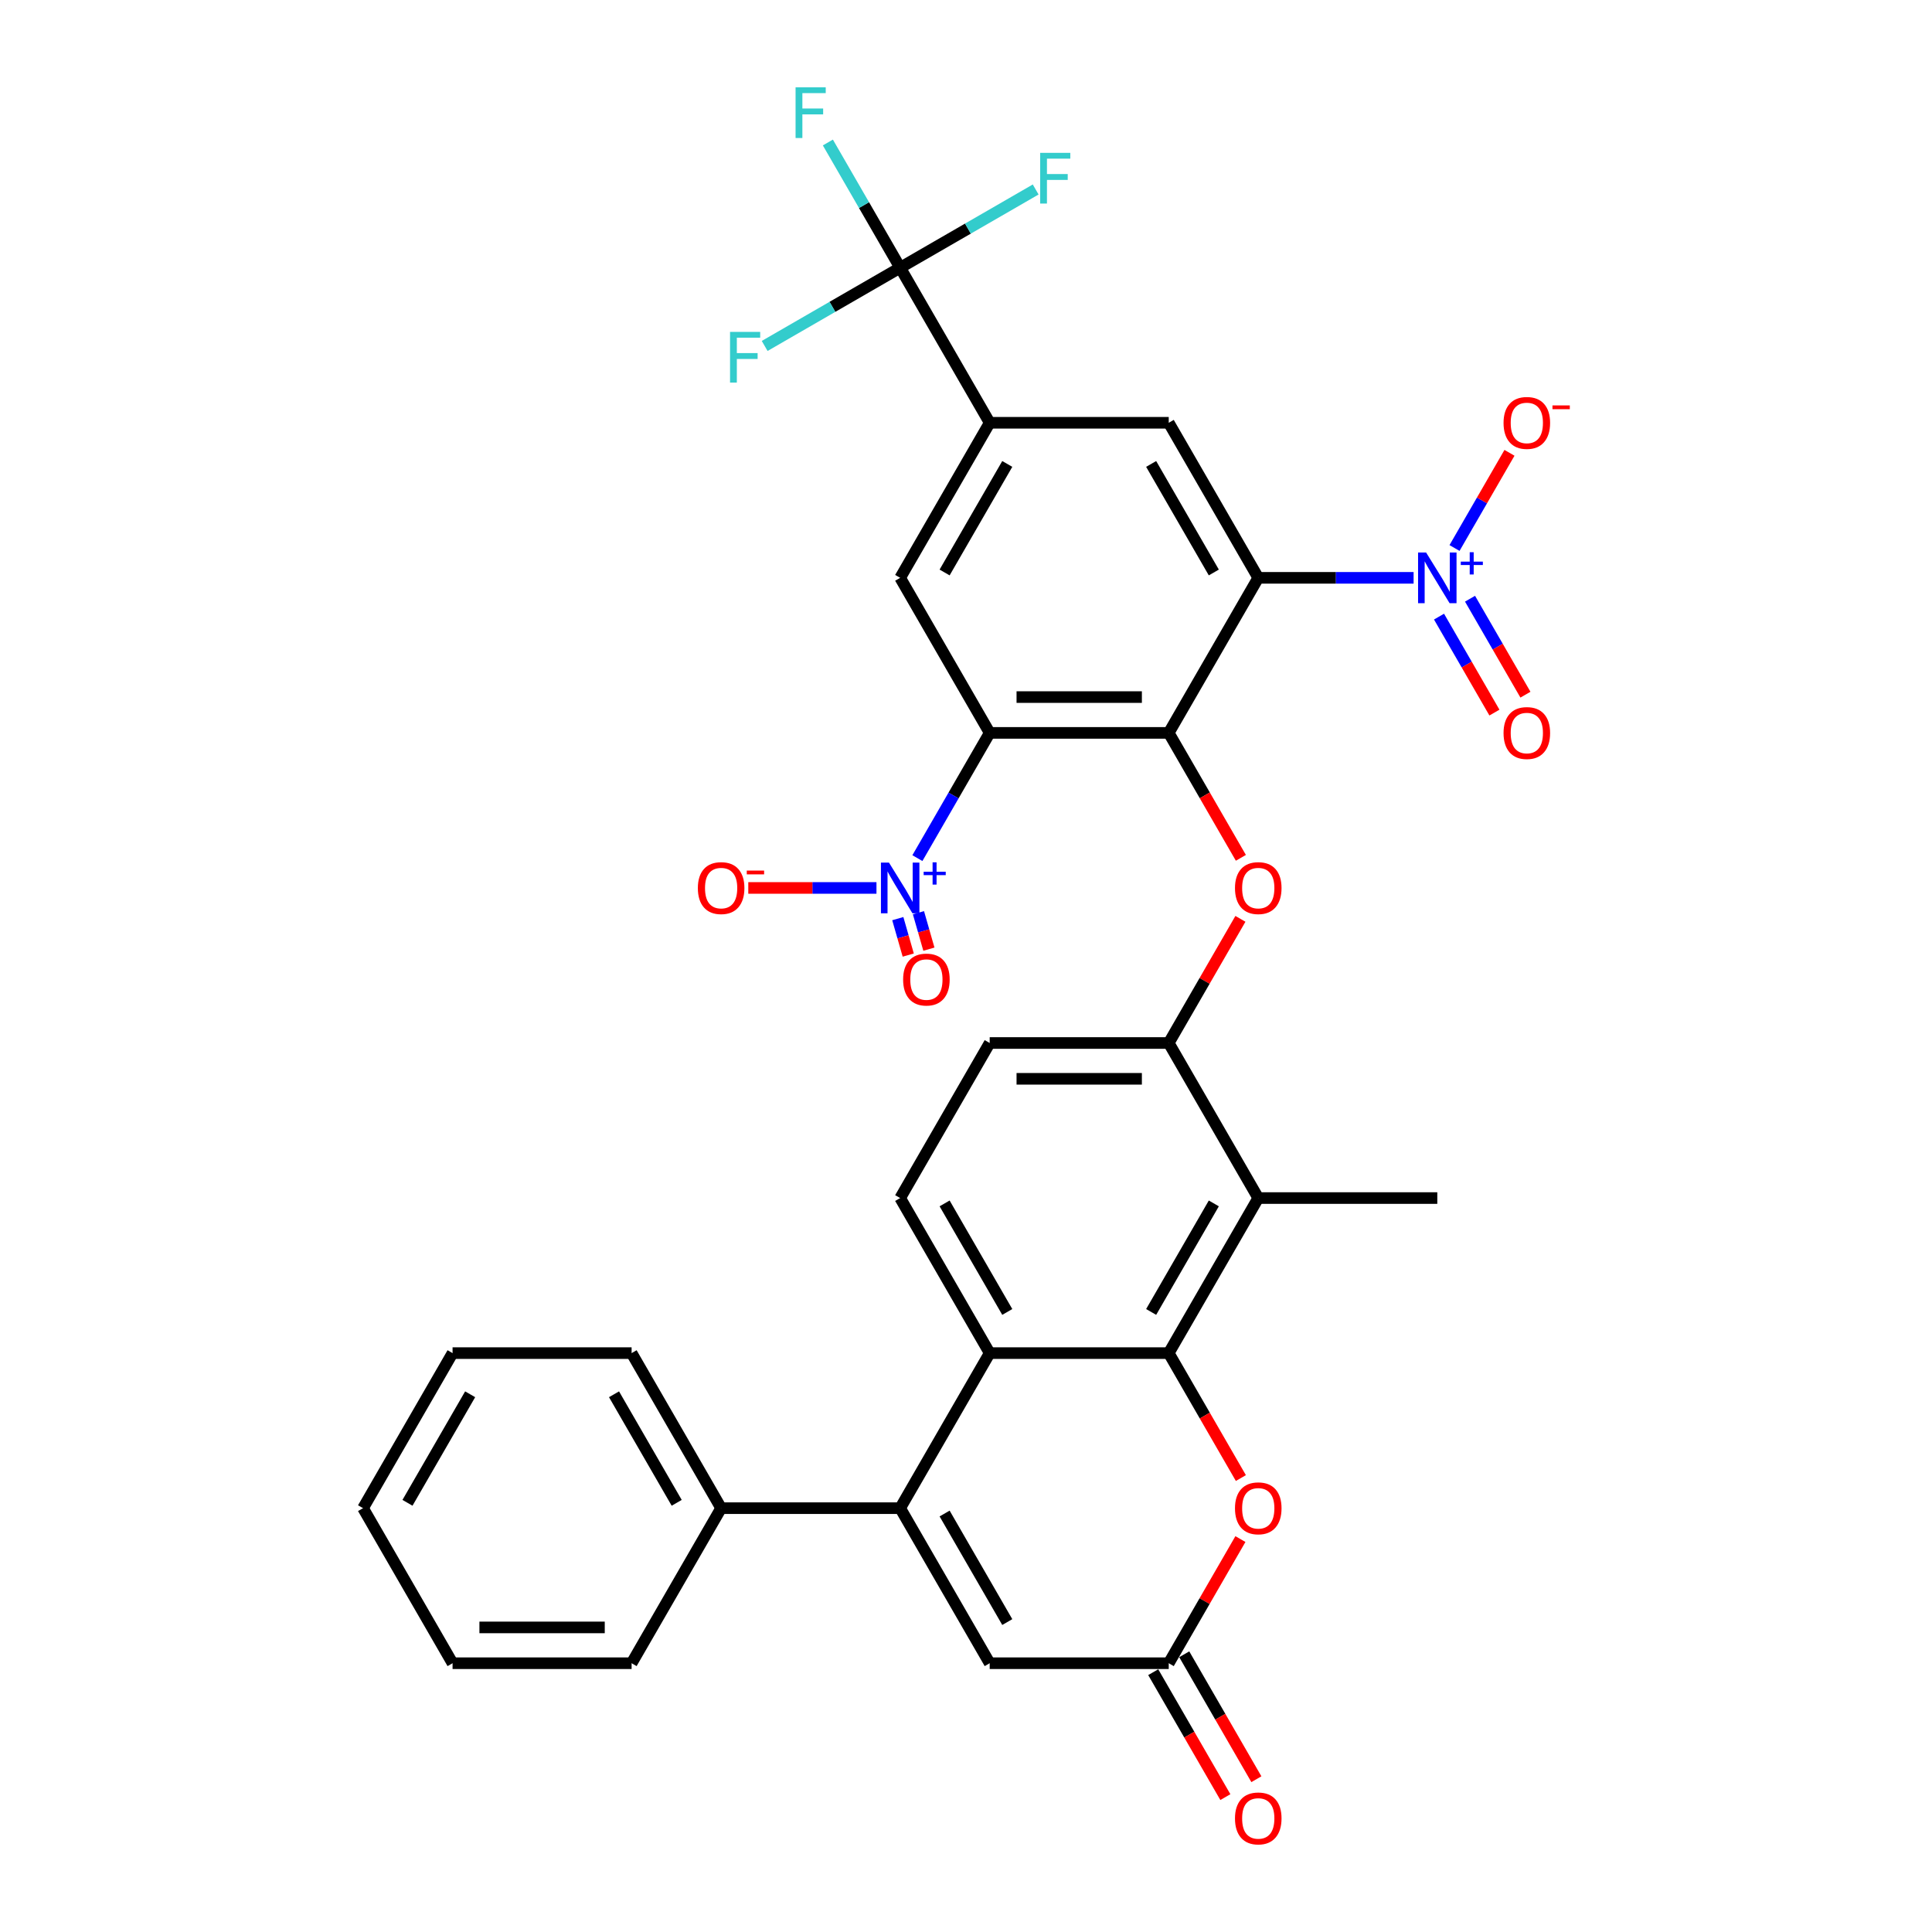 <?xml version='1.0' encoding='iso-8859-1'?>
<svg version='1.1' baseProfile='full'
              xmlns='http://www.w3.org/2000/svg'
                      xmlns:rdkit='http://www.rdkit.org/xml'
                      xmlns:xlink='http://www.w3.org/1999/xlink'
                  xml:space='preserve'
width='1000px' height='1000px' viewBox='0 0 1000 1000'>
<!-- END OF HEADER -->
<rect style='opacity:1.0;fill:#FFFFFF;stroke:none' width='1000' height='1000' x='0' y='0'> </rect>
<path class='bond-0' d='M 604.936,379.343 L 512.264,379.343' style='fill:none;fill-rule:evenodd;stroke:#000000;stroke-width:6px;stroke-linecap:butt;stroke-linejoin:miter;stroke-opacity:1' />
<path class='bond-0' d='M 591.035,360.808 L 526.165,360.808' style='fill:none;fill-rule:evenodd;stroke:#000000;stroke-width:6px;stroke-linecap:butt;stroke-linejoin:miter;stroke-opacity:1' />
<path class='bond-1' d='M 604.936,379.343 L 651.272,299.086' style='fill:none;fill-rule:evenodd;stroke:#000000;stroke-width:6px;stroke-linecap:butt;stroke-linejoin:miter;stroke-opacity:1' />
<path class='bond-2' d='M 604.936,379.343 L 623.604,411.677' style='fill:none;fill-rule:evenodd;stroke:#000000;stroke-width:6px;stroke-linecap:butt;stroke-linejoin:miter;stroke-opacity:1' />
<path class='bond-2' d='M 623.604,411.677 L 642.273,444.012' style='fill:none;fill-rule:evenodd;stroke:#FF0000;stroke-width:6px;stroke-linecap:butt;stroke-linejoin:miter;stroke-opacity:1' />
<path class='bond-3' d='M 512.264,379.343 L 493.553,411.751' style='fill:none;fill-rule:evenodd;stroke:#000000;stroke-width:6px;stroke-linecap:butt;stroke-linejoin:miter;stroke-opacity:1' />
<path class='bond-3' d='M 493.553,411.751 L 474.842,444.16' style='fill:none;fill-rule:evenodd;stroke:#0000FF;stroke-width:6px;stroke-linecap:butt;stroke-linejoin:miter;stroke-opacity:1' />
<path class='bond-4' d='M 512.264,379.343 L 465.928,299.086' style='fill:none;fill-rule:evenodd;stroke:#000000;stroke-width:6px;stroke-linecap:butt;stroke-linejoin:miter;stroke-opacity:1' />
<path class='bond-5' d='M 651.272,299.086 L 691.473,299.086' style='fill:none;fill-rule:evenodd;stroke:#000000;stroke-width:6px;stroke-linecap:butt;stroke-linejoin:miter;stroke-opacity:1' />
<path class='bond-5' d='M 691.473,299.086 L 731.675,299.086' style='fill:none;fill-rule:evenodd;stroke:#0000FF;stroke-width:6px;stroke-linecap:butt;stroke-linejoin:miter;stroke-opacity:1' />
<path class='bond-6' d='M 651.272,299.086 L 604.936,218.83' style='fill:none;fill-rule:evenodd;stroke:#000000;stroke-width:6px;stroke-linecap:butt;stroke-linejoin:miter;stroke-opacity:1' />
<path class='bond-6' d='M 628.27,296.315 L 595.835,240.135' style='fill:none;fill-rule:evenodd;stroke:#000000;stroke-width:6px;stroke-linecap:butt;stroke-linejoin:miter;stroke-opacity:1' />
<path class='bond-7' d='M 604.936,700.369 L 651.272,620.112' style='fill:none;fill-rule:evenodd;stroke:#000000;stroke-width:6px;stroke-linecap:butt;stroke-linejoin:miter;stroke-opacity:1' />
<path class='bond-7' d='M 595.835,679.063 L 628.27,622.883' style='fill:none;fill-rule:evenodd;stroke:#000000;stroke-width:6px;stroke-linecap:butt;stroke-linejoin:miter;stroke-opacity:1' />
<path class='bond-8' d='M 604.936,700.369 L 623.604,732.703' style='fill:none;fill-rule:evenodd;stroke:#000000;stroke-width:6px;stroke-linecap:butt;stroke-linejoin:miter;stroke-opacity:1' />
<path class='bond-8' d='M 623.604,732.703 L 642.273,765.038' style='fill:none;fill-rule:evenodd;stroke:#FF0000;stroke-width:6px;stroke-linecap:butt;stroke-linejoin:miter;stroke-opacity:1' />
<path class='bond-9' d='M 604.936,700.369 L 512.264,700.369' style='fill:none;fill-rule:evenodd;stroke:#000000;stroke-width:6px;stroke-linecap:butt;stroke-linejoin:miter;stroke-opacity:1' />
<path class='bond-10' d='M 453.658,459.599 L 420.485,459.599' style='fill:none;fill-rule:evenodd;stroke:#0000FF;stroke-width:6px;stroke-linecap:butt;stroke-linejoin:miter;stroke-opacity:1' />
<path class='bond-10' d='M 420.485,459.599 L 387.313,459.599' style='fill:none;fill-rule:evenodd;stroke:#FF0000;stroke-width:6px;stroke-linecap:butt;stroke-linejoin:miter;stroke-opacity:1' />
<path class='bond-11' d='M 464.698,475.485 L 467.401,484.915' style='fill:none;fill-rule:evenodd;stroke:#0000FF;stroke-width:6px;stroke-linecap:butt;stroke-linejoin:miter;stroke-opacity:1' />
<path class='bond-11' d='M 467.401,484.915 L 470.105,494.346' style='fill:none;fill-rule:evenodd;stroke:#FF0000;stroke-width:6px;stroke-linecap:butt;stroke-linejoin:miter;stroke-opacity:1' />
<path class='bond-11' d='M 475.388,472.421 L 478.091,481.851' style='fill:none;fill-rule:evenodd;stroke:#0000FF;stroke-width:6px;stroke-linecap:butt;stroke-linejoin:miter;stroke-opacity:1' />
<path class='bond-11' d='M 478.091,481.851 L 480.795,491.281' style='fill:none;fill-rule:evenodd;stroke:#FF0000;stroke-width:6px;stroke-linecap:butt;stroke-linejoin:miter;stroke-opacity:1' />
<path class='bond-12' d='M 752.858,283.647 L 767.081,259.013' style='fill:none;fill-rule:evenodd;stroke:#0000FF;stroke-width:6px;stroke-linecap:butt;stroke-linejoin:miter;stroke-opacity:1' />
<path class='bond-12' d='M 767.081,259.013 L 781.303,234.379' style='fill:none;fill-rule:evenodd;stroke:#FF0000;stroke-width:6px;stroke-linecap:butt;stroke-linejoin:miter;stroke-opacity:1' />
<path class='bond-13' d='M 744.833,319.159 L 759.173,343.997' style='fill:none;fill-rule:evenodd;stroke:#0000FF;stroke-width:6px;stroke-linecap:butt;stroke-linejoin:miter;stroke-opacity:1' />
<path class='bond-13' d='M 759.173,343.997 L 773.513,368.835' style='fill:none;fill-rule:evenodd;stroke:#FF0000;stroke-width:6px;stroke-linecap:butt;stroke-linejoin:miter;stroke-opacity:1' />
<path class='bond-13' d='M 760.884,309.892 L 775.224,334.73' style='fill:none;fill-rule:evenodd;stroke:#0000FF;stroke-width:6px;stroke-linecap:butt;stroke-linejoin:miter;stroke-opacity:1' />
<path class='bond-13' d='M 775.224,334.73 L 789.564,359.567' style='fill:none;fill-rule:evenodd;stroke:#FF0000;stroke-width:6px;stroke-linecap:butt;stroke-linejoin:miter;stroke-opacity:1' />
<path class='bond-14' d='M 465.928,780.625 L 512.264,700.369' style='fill:none;fill-rule:evenodd;stroke:#000000;stroke-width:6px;stroke-linecap:butt;stroke-linejoin:miter;stroke-opacity:1' />
<path class='bond-15' d='M 465.928,780.625 L 512.264,860.882' style='fill:none;fill-rule:evenodd;stroke:#000000;stroke-width:6px;stroke-linecap:butt;stroke-linejoin:miter;stroke-opacity:1' />
<path class='bond-15' d='M 488.929,783.396 L 521.365,839.576' style='fill:none;fill-rule:evenodd;stroke:#000000;stroke-width:6px;stroke-linecap:butt;stroke-linejoin:miter;stroke-opacity:1' />
<path class='bond-16' d='M 465.928,780.625 L 373.256,780.625' style='fill:none;fill-rule:evenodd;stroke:#000000;stroke-width:6px;stroke-linecap:butt;stroke-linejoin:miter;stroke-opacity:1' />
<path class='bond-17' d='M 512.264,700.369 L 465.928,620.112' style='fill:none;fill-rule:evenodd;stroke:#000000;stroke-width:6px;stroke-linecap:butt;stroke-linejoin:miter;stroke-opacity:1' />
<path class='bond-17' d='M 521.365,679.063 L 488.929,622.883' style='fill:none;fill-rule:evenodd;stroke:#000000;stroke-width:6px;stroke-linecap:butt;stroke-linejoin:miter;stroke-opacity:1' />
<path class='bond-18' d='M 642.037,475.594 L 623.487,507.725' style='fill:none;fill-rule:evenodd;stroke:#FF0000;stroke-width:6px;stroke-linecap:butt;stroke-linejoin:miter;stroke-opacity:1' />
<path class='bond-18' d='M 623.487,507.725 L 604.936,539.856' style='fill:none;fill-rule:evenodd;stroke:#000000;stroke-width:6px;stroke-linecap:butt;stroke-linejoin:miter;stroke-opacity:1' />
<path class='bond-19' d='M 651.272,620.112 L 604.936,539.856' style='fill:none;fill-rule:evenodd;stroke:#000000;stroke-width:6px;stroke-linecap:butt;stroke-linejoin:miter;stroke-opacity:1' />
<path class='bond-20' d='M 651.272,620.112 L 743.944,620.112' style='fill:none;fill-rule:evenodd;stroke:#000000;stroke-width:6px;stroke-linecap:butt;stroke-linejoin:miter;stroke-opacity:1' />
<path class='bond-21' d='M 465.928,138.573 L 512.264,218.83' style='fill:none;fill-rule:evenodd;stroke:#000000;stroke-width:6px;stroke-linecap:butt;stroke-linejoin:miter;stroke-opacity:1' />
<path class='bond-22' d='M 465.928,138.573 L 447.217,106.165' style='fill:none;fill-rule:evenodd;stroke:#000000;stroke-width:6px;stroke-linecap:butt;stroke-linejoin:miter;stroke-opacity:1' />
<path class='bond-22' d='M 447.217,106.165 L 428.505,73.756' style='fill:none;fill-rule:evenodd;stroke:#33CCCC;stroke-width:6px;stroke-linecap:butt;stroke-linejoin:miter;stroke-opacity:1' />
<path class='bond-23' d='M 465.928,138.573 L 430.859,158.82' style='fill:none;fill-rule:evenodd;stroke:#000000;stroke-width:6px;stroke-linecap:butt;stroke-linejoin:miter;stroke-opacity:1' />
<path class='bond-23' d='M 430.859,158.82 L 395.791,179.067' style='fill:none;fill-rule:evenodd;stroke:#33CCCC;stroke-width:6px;stroke-linecap:butt;stroke-linejoin:miter;stroke-opacity:1' />
<path class='bond-24' d='M 465.928,138.573 L 500.996,118.327' style='fill:none;fill-rule:evenodd;stroke:#000000;stroke-width:6px;stroke-linecap:butt;stroke-linejoin:miter;stroke-opacity:1' />
<path class='bond-24' d='M 500.996,118.327 L 536.064,98.08' style='fill:none;fill-rule:evenodd;stroke:#33CCCC;stroke-width:6px;stroke-linecap:butt;stroke-linejoin:miter;stroke-opacity:1' />
<path class='bond-25' d='M 642.037,796.62 L 623.487,828.751' style='fill:none;fill-rule:evenodd;stroke:#FF0000;stroke-width:6px;stroke-linecap:butt;stroke-linejoin:miter;stroke-opacity:1' />
<path class='bond-25' d='M 623.487,828.751 L 604.936,860.882' style='fill:none;fill-rule:evenodd;stroke:#000000;stroke-width:6px;stroke-linecap:butt;stroke-linejoin:miter;stroke-opacity:1' />
<path class='bond-26' d='M 512.264,218.83 L 604.936,218.83' style='fill:none;fill-rule:evenodd;stroke:#000000;stroke-width:6px;stroke-linecap:butt;stroke-linejoin:miter;stroke-opacity:1' />
<path class='bond-27' d='M 512.264,218.83 L 465.928,299.086' style='fill:none;fill-rule:evenodd;stroke:#000000;stroke-width:6px;stroke-linecap:butt;stroke-linejoin:miter;stroke-opacity:1' />
<path class='bond-27' d='M 521.365,240.135 L 488.929,296.315' style='fill:none;fill-rule:evenodd;stroke:#000000;stroke-width:6px;stroke-linecap:butt;stroke-linejoin:miter;stroke-opacity:1' />
<path class='bond-28' d='M 596.91,865.515 L 615.579,897.85' style='fill:none;fill-rule:evenodd;stroke:#000000;stroke-width:6px;stroke-linecap:butt;stroke-linejoin:miter;stroke-opacity:1' />
<path class='bond-28' d='M 615.579,897.85 L 634.247,930.184' style='fill:none;fill-rule:evenodd;stroke:#FF0000;stroke-width:6px;stroke-linecap:butt;stroke-linejoin:miter;stroke-opacity:1' />
<path class='bond-28' d='M 612.962,856.248 L 631.63,888.583' style='fill:none;fill-rule:evenodd;stroke:#000000;stroke-width:6px;stroke-linecap:butt;stroke-linejoin:miter;stroke-opacity:1' />
<path class='bond-28' d='M 631.63,888.583 L 650.298,920.917' style='fill:none;fill-rule:evenodd;stroke:#FF0000;stroke-width:6px;stroke-linecap:butt;stroke-linejoin:miter;stroke-opacity:1' />
<path class='bond-29' d='M 604.936,860.882 L 512.264,860.882' style='fill:none;fill-rule:evenodd;stroke:#000000;stroke-width:6px;stroke-linecap:butt;stroke-linejoin:miter;stroke-opacity:1' />
<path class='bond-30' d='M 604.936,539.856 L 512.264,539.856' style='fill:none;fill-rule:evenodd;stroke:#000000;stroke-width:6px;stroke-linecap:butt;stroke-linejoin:miter;stroke-opacity:1' />
<path class='bond-30' d='M 591.035,558.39 L 526.165,558.39' style='fill:none;fill-rule:evenodd;stroke:#000000;stroke-width:6px;stroke-linecap:butt;stroke-linejoin:miter;stroke-opacity:1' />
<path class='bond-31' d='M 465.928,620.112 L 512.264,539.856' style='fill:none;fill-rule:evenodd;stroke:#000000;stroke-width:6px;stroke-linecap:butt;stroke-linejoin:miter;stroke-opacity:1' />
<path class='bond-32' d='M 373.256,780.625 L 326.919,700.369' style='fill:none;fill-rule:evenodd;stroke:#000000;stroke-width:6px;stroke-linecap:butt;stroke-linejoin:miter;stroke-opacity:1' />
<path class='bond-32' d='M 350.254,777.854 L 317.819,721.674' style='fill:none;fill-rule:evenodd;stroke:#000000;stroke-width:6px;stroke-linecap:butt;stroke-linejoin:miter;stroke-opacity:1' />
<path class='bond-33' d='M 373.256,780.625 L 326.919,860.882' style='fill:none;fill-rule:evenodd;stroke:#000000;stroke-width:6px;stroke-linecap:butt;stroke-linejoin:miter;stroke-opacity:1' />
<path class='bond-34' d='M 326.919,700.369 L 234.247,700.369' style='fill:none;fill-rule:evenodd;stroke:#000000;stroke-width:6px;stroke-linecap:butt;stroke-linejoin:miter;stroke-opacity:1' />
<path class='bond-35' d='M 326.919,860.882 L 234.247,860.882' style='fill:none;fill-rule:evenodd;stroke:#000000;stroke-width:6px;stroke-linecap:butt;stroke-linejoin:miter;stroke-opacity:1' />
<path class='bond-35' d='M 313.019,842.347 L 248.148,842.347' style='fill:none;fill-rule:evenodd;stroke:#000000;stroke-width:6px;stroke-linecap:butt;stroke-linejoin:miter;stroke-opacity:1' />
<path class='bond-36' d='M 234.247,860.882 L 187.911,780.625' style='fill:none;fill-rule:evenodd;stroke:#000000;stroke-width:6px;stroke-linecap:butt;stroke-linejoin:miter;stroke-opacity:1' />
<path class='bond-37' d='M 234.247,700.369 L 187.911,780.625' style='fill:none;fill-rule:evenodd;stroke:#000000;stroke-width:6px;stroke-linecap:butt;stroke-linejoin:miter;stroke-opacity:1' />
<path class='bond-37' d='M 243.348,721.674 L 210.913,777.854' style='fill:none;fill-rule:evenodd;stroke:#000000;stroke-width:6px;stroke-linecap:butt;stroke-linejoin:miter;stroke-opacity:1' />
<path  class='atom-4' d='M 460.126 446.477
L 468.726 460.378
Q 469.579 461.749, 470.951 464.233
Q 472.322 466.716, 472.396 466.865
L 472.396 446.477
L 475.881 446.477
L 475.881 472.722
L 472.285 472.722
L 463.055 457.523
Q 461.98 455.744, 460.831 453.705
Q 459.719 451.667, 459.385 451.036
L 459.385 472.722
L 455.975 472.722
L 455.975 446.477
L 460.126 446.477
' fill='#0000FF'/>
<path  class='atom-4' d='M 478.083 451.208
L 482.707 451.208
L 482.707 446.339
L 484.762 446.339
L 484.762 451.208
L 489.508 451.208
L 489.508 452.969
L 484.762 452.969
L 484.762 457.862
L 482.707 457.862
L 482.707 452.969
L 478.083 452.969
L 478.083 451.208
' fill='#0000FF'/>
<path  class='atom-5' d='M 738.143 285.964
L 746.743 299.865
Q 747.596 301.236, 748.967 303.72
Q 750.339 306.204, 750.413 306.352
L 750.413 285.964
L 753.897 285.964
L 753.897 312.209
L 750.302 312.209
L 741.072 297.01
Q 739.997 295.231, 738.847 293.192
Q 737.735 291.154, 737.402 290.523
L 737.402 312.209
L 733.991 312.209
L 733.991 285.964
L 738.143 285.964
' fill='#0000FF'/>
<path  class='atom-5' d='M 756.099 290.695
L 760.723 290.695
L 760.723 285.826
L 762.778 285.826
L 762.778 290.695
L 767.525 290.695
L 767.525 292.456
L 762.778 292.456
L 762.778 297.349
L 760.723 297.349
L 760.723 292.456
L 756.099 292.456
L 756.099 290.695
' fill='#0000FF'/>
<path  class='atom-8' d='M 639.225 459.673
Q 639.225 453.372, 642.339 449.85
Q 645.452 446.329, 651.272 446.329
Q 657.092 446.329, 660.206 449.85
Q 663.32 453.372, 663.32 459.673
Q 663.32 466.049, 660.169 469.682
Q 657.018 473.278, 651.272 473.278
Q 645.489 473.278, 642.339 469.682
Q 639.225 466.086, 639.225 459.673
M 651.272 470.312
Q 655.276 470.312, 657.426 467.643
Q 659.613 464.937, 659.613 459.673
Q 659.613 454.521, 657.426 451.926
Q 655.276 449.294, 651.272 449.294
Q 647.269 449.294, 645.082 451.889
Q 642.932 454.484, 642.932 459.673
Q 642.932 464.974, 645.082 467.643
Q 647.269 470.312, 651.272 470.312
' fill='#FF0000'/>
<path  class='atom-11' d='M 639.225 780.699
Q 639.225 774.398, 642.339 770.876
Q 645.452 767.355, 651.272 767.355
Q 657.092 767.355, 660.206 770.876
Q 663.32 774.398, 663.32 780.699
Q 663.32 787.075, 660.169 790.708
Q 657.018 794.304, 651.272 794.304
Q 645.489 794.304, 642.339 790.708
Q 639.225 787.112, 639.225 780.699
M 651.272 791.338
Q 655.276 791.338, 657.426 788.669
Q 659.613 785.963, 659.613 780.699
Q 659.613 775.547, 657.426 772.952
Q 655.276 770.32, 651.272 770.32
Q 647.269 770.32, 645.082 772.915
Q 642.932 775.51, 642.932 780.699
Q 642.932 786, 645.082 788.669
Q 647.269 791.338, 651.272 791.338
' fill='#FF0000'/>
<path  class='atom-19' d='M 778.233 218.904
Q 778.233 212.602, 781.347 209.081
Q 784.461 205.559, 790.28 205.559
Q 796.1 205.559, 799.214 209.081
Q 802.328 212.602, 802.328 218.904
Q 802.328 225.28, 799.177 228.913
Q 796.026 232.508, 790.28 232.508
Q 784.498 232.508, 781.347 228.913
Q 778.233 225.317, 778.233 218.904
M 790.28 229.543
Q 794.284 229.543, 796.434 226.874
Q 798.621 224.168, 798.621 218.904
Q 798.621 213.751, 796.434 211.157
Q 794.284 208.525, 790.28 208.525
Q 786.277 208.525, 784.09 211.119
Q 781.94 213.714, 781.94 218.904
Q 781.94 224.205, 784.09 226.874
Q 786.277 229.543, 790.28 229.543
' fill='#FF0000'/>
<path  class='atom-19' d='M 803.551 209.843
L 812.53 209.843
L 812.53 211.8
L 803.551 211.8
L 803.551 209.843
' fill='#FF0000'/>
<path  class='atom-20' d='M 361.208 459.673
Q 361.208 453.372, 364.322 449.85
Q 367.436 446.329, 373.256 446.329
Q 379.075 446.329, 382.189 449.85
Q 385.303 453.372, 385.303 459.673
Q 385.303 466.049, 382.152 469.682
Q 379.001 473.278, 373.256 473.278
Q 367.473 473.278, 364.322 469.682
Q 361.208 466.086, 361.208 459.673
M 373.256 470.312
Q 377.259 470.312, 379.409 467.643
Q 381.596 464.937, 381.596 459.673
Q 381.596 454.521, 379.409 451.926
Q 377.259 449.294, 373.256 449.294
Q 369.252 449.294, 367.065 451.889
Q 364.915 454.484, 364.915 459.673
Q 364.915 464.974, 367.065 467.643
Q 369.252 470.312, 373.256 470.312
' fill='#FF0000'/>
<path  class='atom-20' d='M 386.526 450.612
L 395.505 450.612
L 395.505 452.57
L 386.526 452.57
L 386.526 450.612
' fill='#FF0000'/>
<path  class='atom-21' d='M 778.233 379.417
Q 778.233 373.115, 781.347 369.594
Q 784.461 366.072, 790.28 366.072
Q 796.1 366.072, 799.214 369.594
Q 802.328 373.115, 802.328 379.417
Q 802.328 385.793, 799.177 389.426
Q 796.026 393.021, 790.28 393.021
Q 784.498 393.021, 781.347 389.426
Q 778.233 385.83, 778.233 379.417
M 790.28 390.056
Q 794.284 390.056, 796.434 387.387
Q 798.621 384.681, 798.621 379.417
Q 798.621 374.264, 796.434 371.67
Q 794.284 369.038, 790.28 369.038
Q 786.277 369.038, 784.09 371.632
Q 781.94 374.227, 781.94 379.417
Q 781.94 384.718, 784.09 387.387
Q 786.277 390.056, 790.28 390.056
' fill='#FF0000'/>
<path  class='atom-22' d='M 467.453 507.016
Q 467.453 500.714, 470.567 497.193
Q 473.68 493.671, 479.5 493.671
Q 485.32 493.671, 488.434 497.193
Q 491.548 500.714, 491.548 507.016
Q 491.548 513.392, 488.397 517.025
Q 485.246 520.62, 479.5 520.62
Q 473.718 520.62, 470.567 517.025
Q 467.453 513.429, 467.453 507.016
M 479.5 517.655
Q 483.504 517.655, 485.654 514.986
Q 487.841 512.28, 487.841 507.016
Q 487.841 501.864, 485.654 499.269
Q 483.504 496.637, 479.5 496.637
Q 475.497 496.637, 473.31 499.232
Q 471.16 501.826, 471.16 507.016
Q 471.16 512.317, 473.31 514.986
Q 475.497 517.655, 479.5 517.655
' fill='#FF0000'/>
<path  class='atom-25' d='M 639.225 941.212
Q 639.225 934.911, 642.339 931.389
Q 645.452 927.868, 651.272 927.868
Q 657.092 927.868, 660.206 931.389
Q 663.32 934.911, 663.32 941.212
Q 663.32 947.588, 660.169 951.221
Q 657.018 954.817, 651.272 954.817
Q 645.489 954.817, 642.339 951.221
Q 639.225 947.625, 639.225 941.212
M 651.272 951.851
Q 655.276 951.851, 657.426 949.182
Q 659.613 946.476, 659.613 941.212
Q 659.613 936.06, 657.426 933.465
Q 655.276 930.833, 651.272 930.833
Q 647.269 930.833, 645.082 933.428
Q 642.932 936.023, 642.932 941.212
Q 642.932 946.513, 645.082 949.182
Q 647.269 951.851, 651.272 951.851
' fill='#FF0000'/>
<path  class='atom-26' d='M 411.789 45.194
L 427.395 45.194
L 427.395 48.197
L 415.31 48.197
L 415.31 56.167
L 426.06 56.167
L 426.06 59.206
L 415.31 59.206
L 415.31 71.439
L 411.789 71.439
L 411.789 45.194
' fill='#33CCCC'/>
<path  class='atom-27' d='M 377.868 171.787
L 393.474 171.787
L 393.474 174.79
L 381.39 174.79
L 381.39 182.759
L 392.14 182.759
L 392.14 185.799
L 381.39 185.799
L 381.39 198.032
L 377.868 198.032
L 377.868 171.787
' fill='#33CCCC'/>
<path  class='atom-28' d='M 538.381 79.115
L 553.987 79.115
L 553.987 82.117
L 541.903 82.117
L 541.903 90.087
L 552.653 90.087
L 552.653 93.127
L 541.903 93.127
L 541.903 105.36
L 538.381 105.36
L 538.381 79.115
' fill='#33CCCC'/>
</svg>
